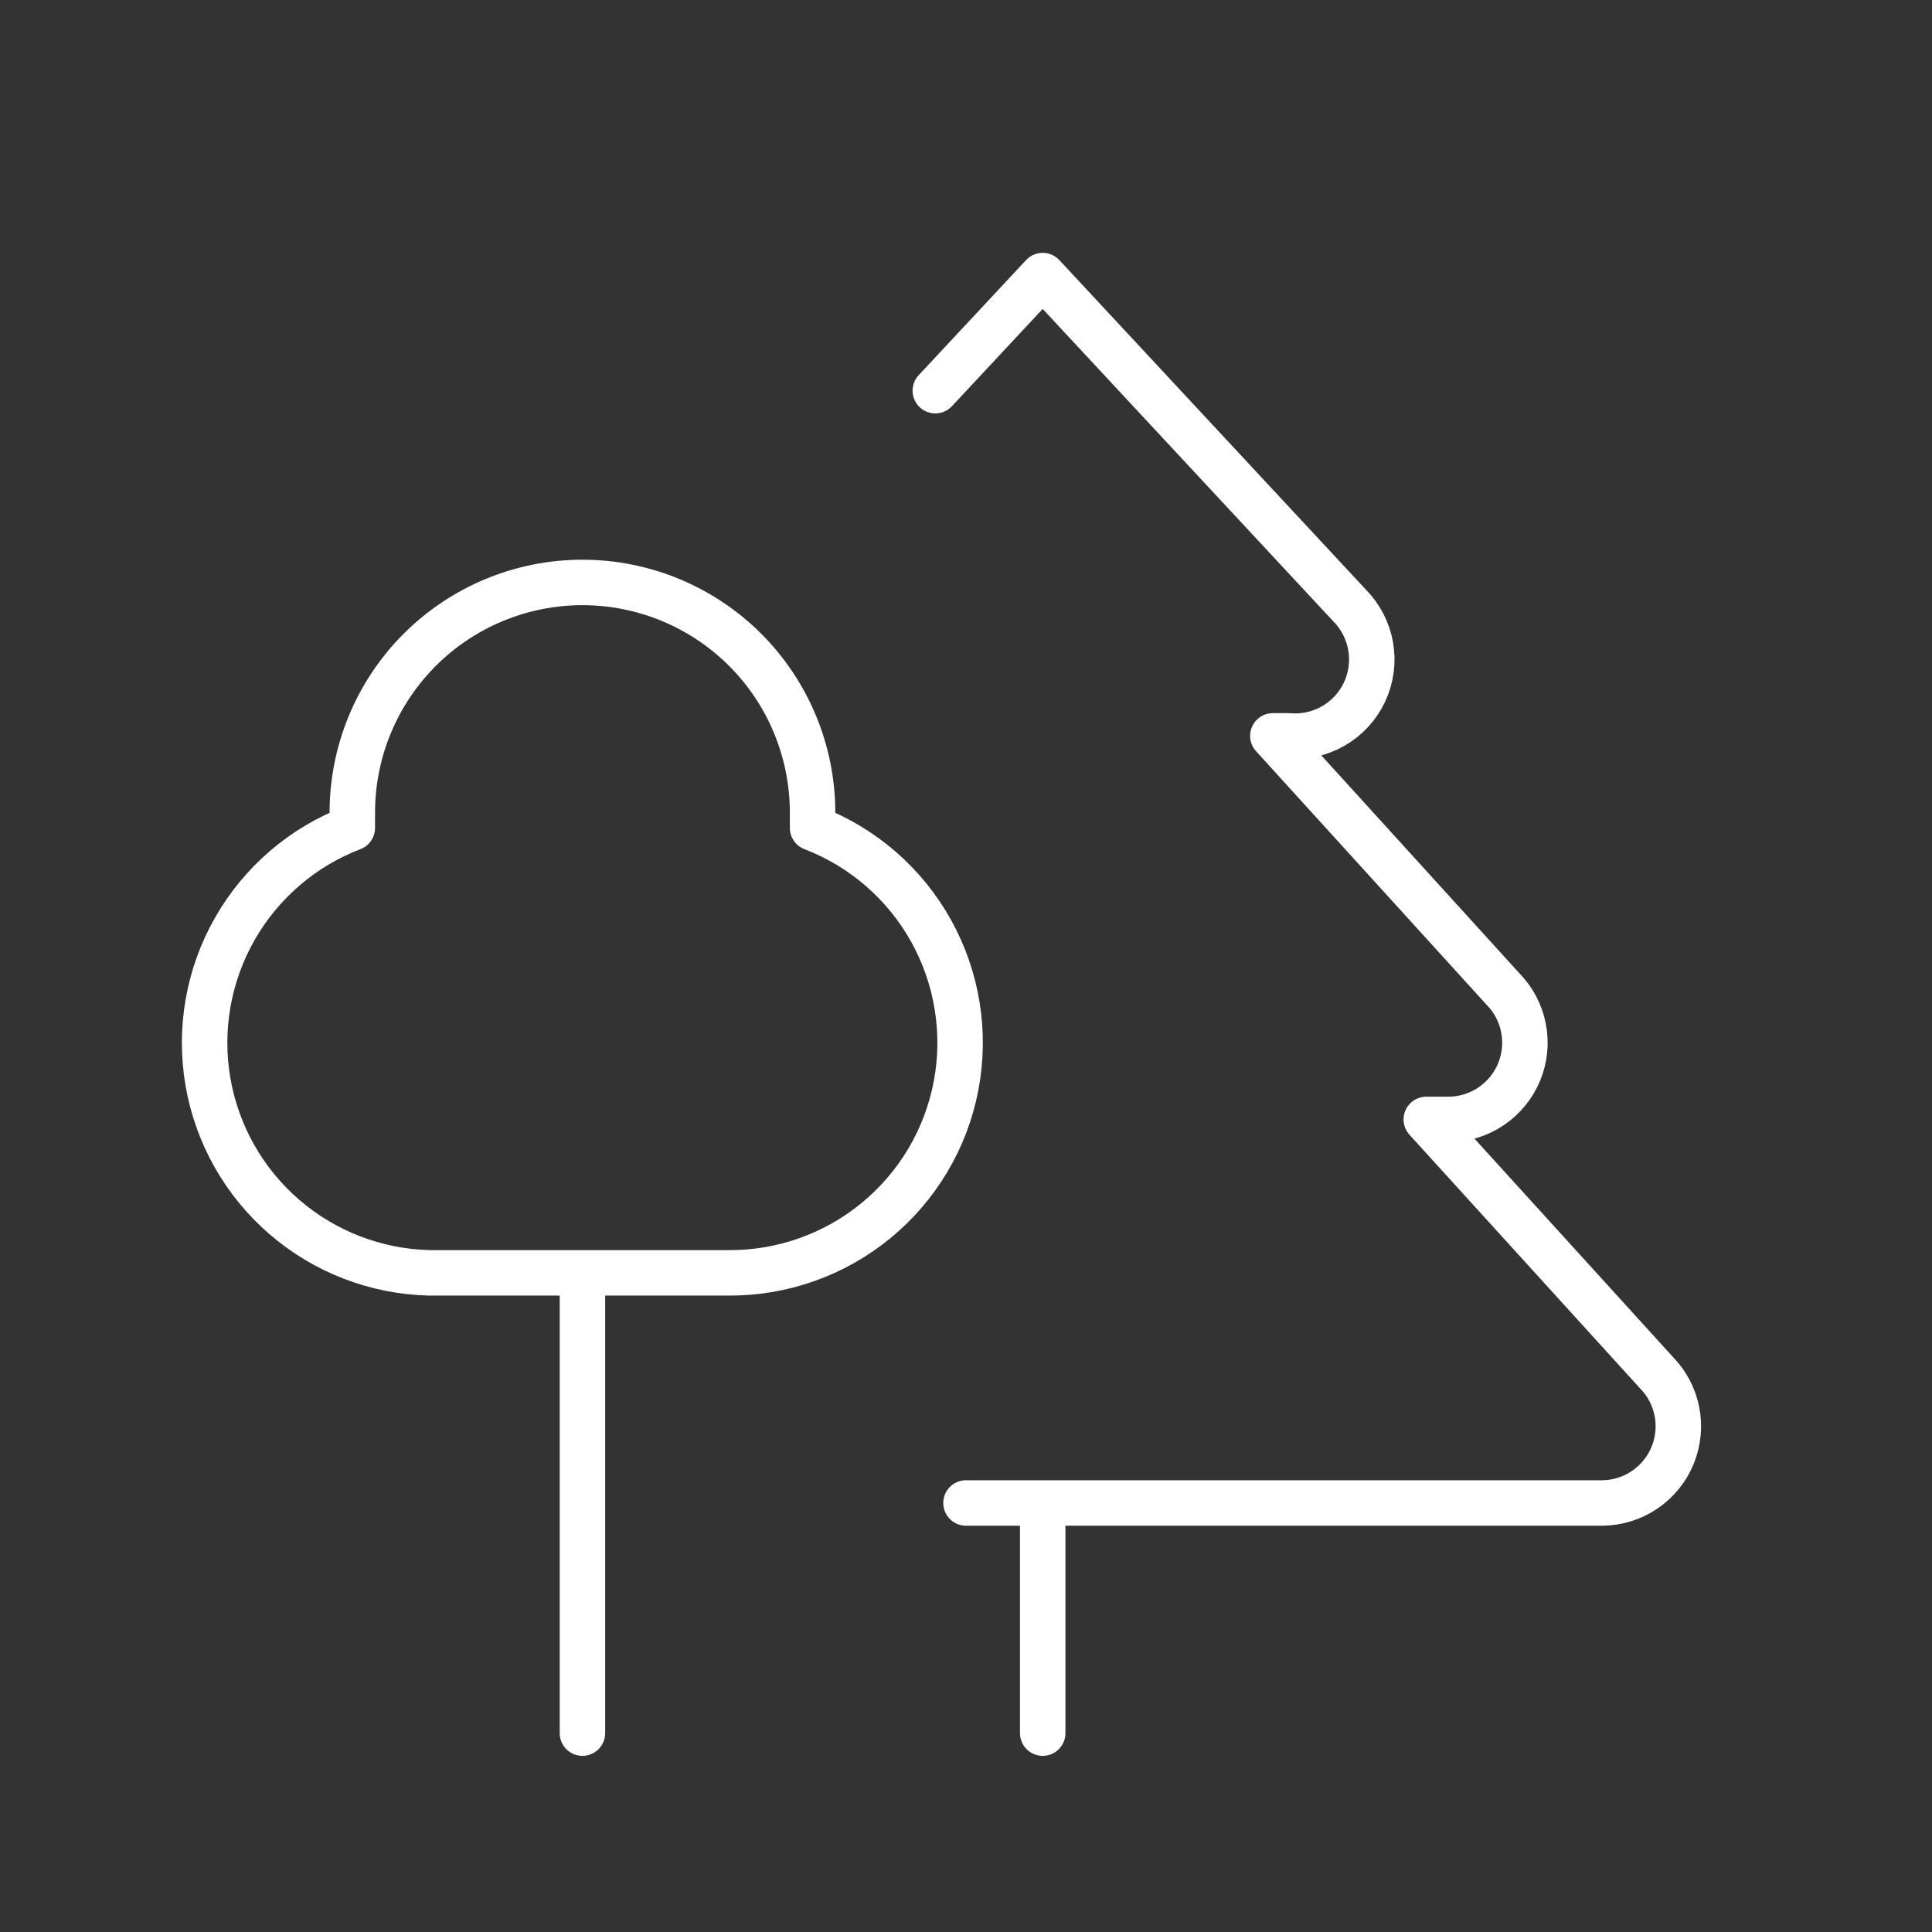 <svg width="85" height="85" viewBox="0 0 85 85" fill="none" xmlns="http://www.w3.org/2000/svg">
<rect x="0" y="0" width="85" height="85" fill="#333333" stroke="none"/>
<path d="M25.625 56V76.25M45.875 66.125V76.25M42.5 66.125H70.513C71.173 66.116 71.817 65.913 72.363 65.541C72.909 65.17 73.335 64.646 73.586 64.035C73.838 63.425 73.904 62.753 73.778 62.105C73.652 61.456 73.338 60.859 72.875 60.388L62.75 49.25H63.763C64.423 49.241 65.067 49.038 65.613 48.666C66.159 48.295 66.585 47.771 66.836 47.16C67.088 46.55 67.154 45.878 67.028 45.23C66.902 44.581 66.588 43.984 66.125 43.513L56 32.375H56.675C57.364 32.437 58.056 32.286 58.657 31.942C59.257 31.598 59.737 31.077 60.032 30.451C60.327 29.824 60.422 29.123 60.304 28.441C60.187 27.759 59.862 27.129 59.375 26.637L45.875 12.125L41.15 17.188M35.75 35.75V36.425C37.964 37.276 39.808 38.877 40.962 40.949C42.115 43.021 42.505 45.432 42.064 47.762C41.622 50.092 40.376 52.193 38.544 53.698C36.712 55.204 34.409 56.018 32.038 56H18.875C16.532 55.942 14.282 55.072 12.508 53.54C10.735 52.008 9.547 49.908 9.149 47.598C8.751 45.289 9.166 42.913 10.325 40.875C11.483 38.837 13.312 37.264 15.5 36.425V35.75C15.5 33.065 16.567 30.489 18.466 28.59C20.364 26.692 22.94 25.625 25.625 25.625C28.311 25.625 30.886 26.692 32.785 28.59C34.683 30.489 35.75 33.065 35.75 35.75Z" stroke="white" stroke-width="2" stroke-linecap="round" stroke-linejoin="round"/>
</svg>

